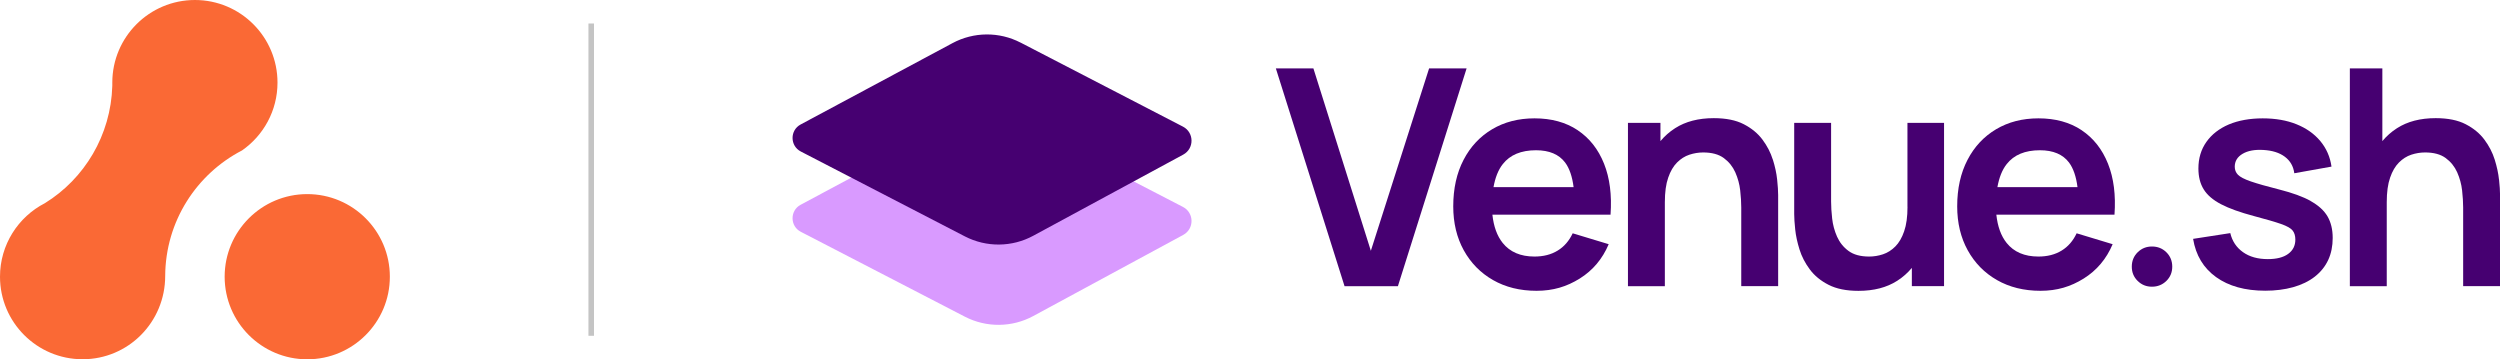 <?xml version="1.0" encoding="UTF-8"?>
<svg id="Layer_2" data-name="Layer 2" xmlns="http://www.w3.org/2000/svg" viewBox="0 0 500 71.86">
  <defs>
    <style>
      .cls-1 {
        fill: #fa6935;
        fill-rule: evenodd;
      }

      .cls-2 {
        fill: #460071;
      }

      .cls-3 {
        fill: #c4c4c4;
      }

      .cls-4 {
        fill: #d99aff;
      }
    </style>
  </defs>
  <g id="Layer_1-2" data-name="Layer 1">
    <g>
      <path id="Combined-Shape" class="cls-1" d="M61.45,38.82c9.12,0,16.52,7.4,16.52,16.52s-7.4,16.52-16.52,16.52-16.52-7.4-16.52-16.52,7.4-16.52,16.52-16.52ZM38.98,0C48.11,0,55.5,7.4,55.5,16.52c0,5.62-2.81,10.59-7.1,13.57-9.08,4.7-15.3,14.16-15.36,25.08,0,9.29-7.4,16.68-16.52,16.68S0,64.46,0,55.34c0-6.4,3.64-11.96,8.97-14.7,7.9-4.87,13.21-13.58,13.49-23.48v-.65h0C22.47,7.4,29.86,0,38.99,0h0Z"/>
      <rect class="cls-3" x="117.69" y="4.7" width="1.11" height="62.46"/>
      <g>
        <g>
          <path class="cls-4" d="M204.12,24.58l32.48,16.81c2.25,1.17,2.28,4.38.05,5.59l-30,16.23c-4.25,2.3-9.37,2.35-13.67.13l-32.82-16.98c-2.18-1.13-2.2-4.24-.04-5.4l30.39-16.28c4.24-2.27,9.33-2.31,13.6-.1Z"/>
          <path class="cls-2" d="M204.12,8.52l32.48,16.81c2.25,1.17,2.28,4.38.05,5.59l-30,16.23c-4.25,2.3-9.37,2.35-13.67.13l-32.82-16.98c-2.18-1.13-2.2-4.24-.04-5.4l30.39-16.28c4.24-2.27,9.33-2.31,13.6-.1Z"/>
        </g>
        <g>
          <polygon class="cls-2" points="285.82 13.68 274.17 50.16 262.68 13.68 255.17 13.68 268.91 57.24 279.58 57.24 293.32 13.68 285.82 13.68"/>
          <path class="cls-2" d="M315.54,26.04c-2.37-1.58-5.25-2.37-8.64-2.37-3.21,0-6.03.73-8.47,2.18-2.44,1.45-4.35,3.49-5.72,6.13-1.37,2.63-2.06,5.73-2.06,9.3,0,3.31.7,6.23,2.1,8.77,1.4,2.54,3.35,4.53,5.85,5.96,2.5,1.43,5.4,2.15,8.71,2.15s6.02-.82,8.64-2.45c2.61-1.63,4.54-3.92,5.79-6.87l-7.2-2.18c-.71,1.51-1.71,2.67-3.01,3.46-1.3.8-2.85,1.19-4.64,1.19-2.78,0-4.9-.91-6.35-2.72-1.14-1.42-1.81-3.32-2.06-5.66h23.63c.28-3.91-.15-7.31-1.3-10.19-1.15-2.88-2.91-5.12-5.28-6.7ZM307.21,30.05c2.64,0,4.58.82,5.81,2.45.87,1.16,1.43,2.81,1.7,4.93h-16.02c.34-1.87.93-3.44,1.86-4.61,1.45-1.85,3.67-2.77,6.65-2.77Z"/>
          <path class="cls-2" d="M354.56,31.92c-.44-1.41-1.13-2.74-2.06-3.99-.93-1.25-2.18-2.28-3.75-3.09-1.57-.81-3.57-1.21-5.99-1.21-3.07,0-5.65.67-7.74,2.01-1.13.72-2.1,1.59-2.93,2.58v-3.65h-6.5v32.67h7.38v-16.79c0-2,.22-3.64.67-4.92.44-1.28,1.03-2.29,1.77-3.03s1.56-1.26,2.47-1.56c.91-.3,1.82-.45,2.75-.45,1.73,0,3.11.37,4.13,1.12,1.02.75,1.78,1.7,2.3,2.86.51,1.16.84,2.36.98,3.61.14,1.25.21,2.39.21,3.42v15.73h7.38v-18.24c0-.79-.07-1.81-.2-3.07s-.42-2.6-.86-4.01Z"/>
          <path class="cls-2" d="M381.5,41.36c0,1.98-.22,3.61-.67,4.9-.44,1.29-1.03,2.3-1.77,3.04-.74.74-1.56,1.26-2.47,1.56-.91.3-1.83.45-2.75.45-1.74,0-3.11-.37-4.13-1.12-1.02-.75-1.78-1.7-2.3-2.86-.51-1.16-.84-2.37-.98-3.63-.14-1.26-.21-2.39-.21-3.4v-15.73h-7.38v18.24c0,.79.07,1.81.2,3.07.13,1.26.42,2.6.86,4.01.44,1.41,1.13,2.74,2.06,3.99.93,1.25,2.18,2.28,3.75,3.08,1.57.81,3.57,1.21,5.99,1.21,3.07,0,5.65-.67,7.74-2.01,1.13-.72,2.1-1.59,2.93-2.58v3.65h6.44V24.57h-7.32v16.79Z"/>
          <path class="cls-2" d="M416.33,26.04c-2.37-1.58-5.25-2.37-8.64-2.37-3.21,0-6.03.73-8.47,2.18-2.44,1.45-4.35,3.49-5.72,6.13-1.37,2.63-2.06,5.73-2.06,9.3,0,3.31.7,6.23,2.1,8.77,1.4,2.54,3.35,4.53,5.85,5.96,2.5,1.43,5.4,2.15,8.71,2.15s6.02-.82,8.64-2.45c2.61-1.63,4.54-3.92,5.79-6.87l-7.2-2.18c-.71,1.51-1.71,2.67-3.01,3.46-1.3.8-2.85,1.19-4.64,1.19-2.78,0-4.9-.91-6.35-2.72-1.14-1.42-1.81-3.32-2.06-5.66h23.63c.28-3.91-.15-7.31-1.3-10.19-1.15-2.88-2.91-5.12-5.28-6.7ZM407.99,30.05c2.64,0,4.58.82,5.81,2.45.87,1.16,1.43,2.81,1.7,4.93h-16.02c.34-1.87.93-3.44,1.86-4.61,1.45-1.85,3.67-2.77,6.65-2.77Z"/>
          <path class="cls-2" d="M462.13,40.19c-1.56-.86-3.64-1.62-6.25-2.28-2.54-.64-4.45-1.19-5.73-1.63-1.28-.44-2.13-.89-2.56-1.33s-.64-.98-.64-1.6c0-1.11.52-1.97,1.57-2.59,1.05-.62,2.43-.87,4.14-.77,1.8.1,3.23.55,4.31,1.36,1.08.81,1.71,1.91,1.89,3.3l7.44-1.33c-.28-1.96-1.03-3.66-2.24-5.11-1.21-1.45-2.8-2.57-4.76-3.36s-4.22-1.18-6.76-1.18-4.86.41-6.78,1.22c-1.92.82-3.41,1.98-4.48,3.49-1.07,1.51-1.6,3.29-1.6,5.32,0,1.63.35,3.03,1.06,4.17.71,1.15,1.87,2.14,3.48,2.98,1.61.84,3.79,1.62,6.53,2.35,2.46.65,4.28,1.18,5.48,1.6,1.19.42,1.96.86,2.31,1.32.35.45.53,1.05.53,1.8,0,1.21-.48,2.16-1.44,2.86-.96.7-2.31,1.04-4.07,1.04-2,0-3.65-.46-4.96-1.39-1.31-.93-2.16-2.2-2.54-3.81l-7.44,1.15c.54,3.29,2.08,5.84,4.6,7.65,2.52,1.81,5.8,2.72,9.83,2.72s7.52-.94,9.91-2.81c2.39-1.88,3.58-4.46,3.58-7.74,0-1.69-.35-3.14-1.04-4.32-.7-1.19-1.83-2.21-3.39-3.07Z"/>
          <path class="cls-2" d="M499.8,35.93c-.13-1.26-.42-2.6-.86-4.01-.44-1.41-1.13-2.74-2.06-3.99-.93-1.25-2.18-2.28-3.75-3.09-1.57-.81-3.57-1.21-5.99-1.21-3.07,0-5.65.67-7.74,2.01-1.13.72-2.1,1.59-2.93,2.58v-14.54h-6.5v43.56h7.38v-16.79c0-2,.22-3.64.67-4.92.44-1.28,1.03-2.29,1.77-3.03.74-.74,1.56-1.26,2.47-1.56.91-.3,1.82-.45,2.75-.45,1.73,0,3.11.37,4.13,1.12,1.02.75,1.78,1.7,2.3,2.86.51,1.16.84,2.36.98,3.61.14,1.25.21,2.39.21,3.42v15.73h7.38v-18.24c0-.79-.07-1.81-.2-3.07Z"/>
          <path class="cls-2" d="M430.39,49.3c-1.13,0-2.08.39-2.86,1.16-.78.77-1.17,1.73-1.17,2.87s.39,2.08,1.17,2.85c.78.77,1.73,1.16,2.86,1.16s2.1-.39,2.89-1.16c.78-.77,1.17-1.72,1.17-2.85s-.39-2.1-1.17-2.87c-.78-.77-1.74-1.16-2.89-1.16Z"/>
        </g>
      </g>
    </g>
  </g>
</svg>